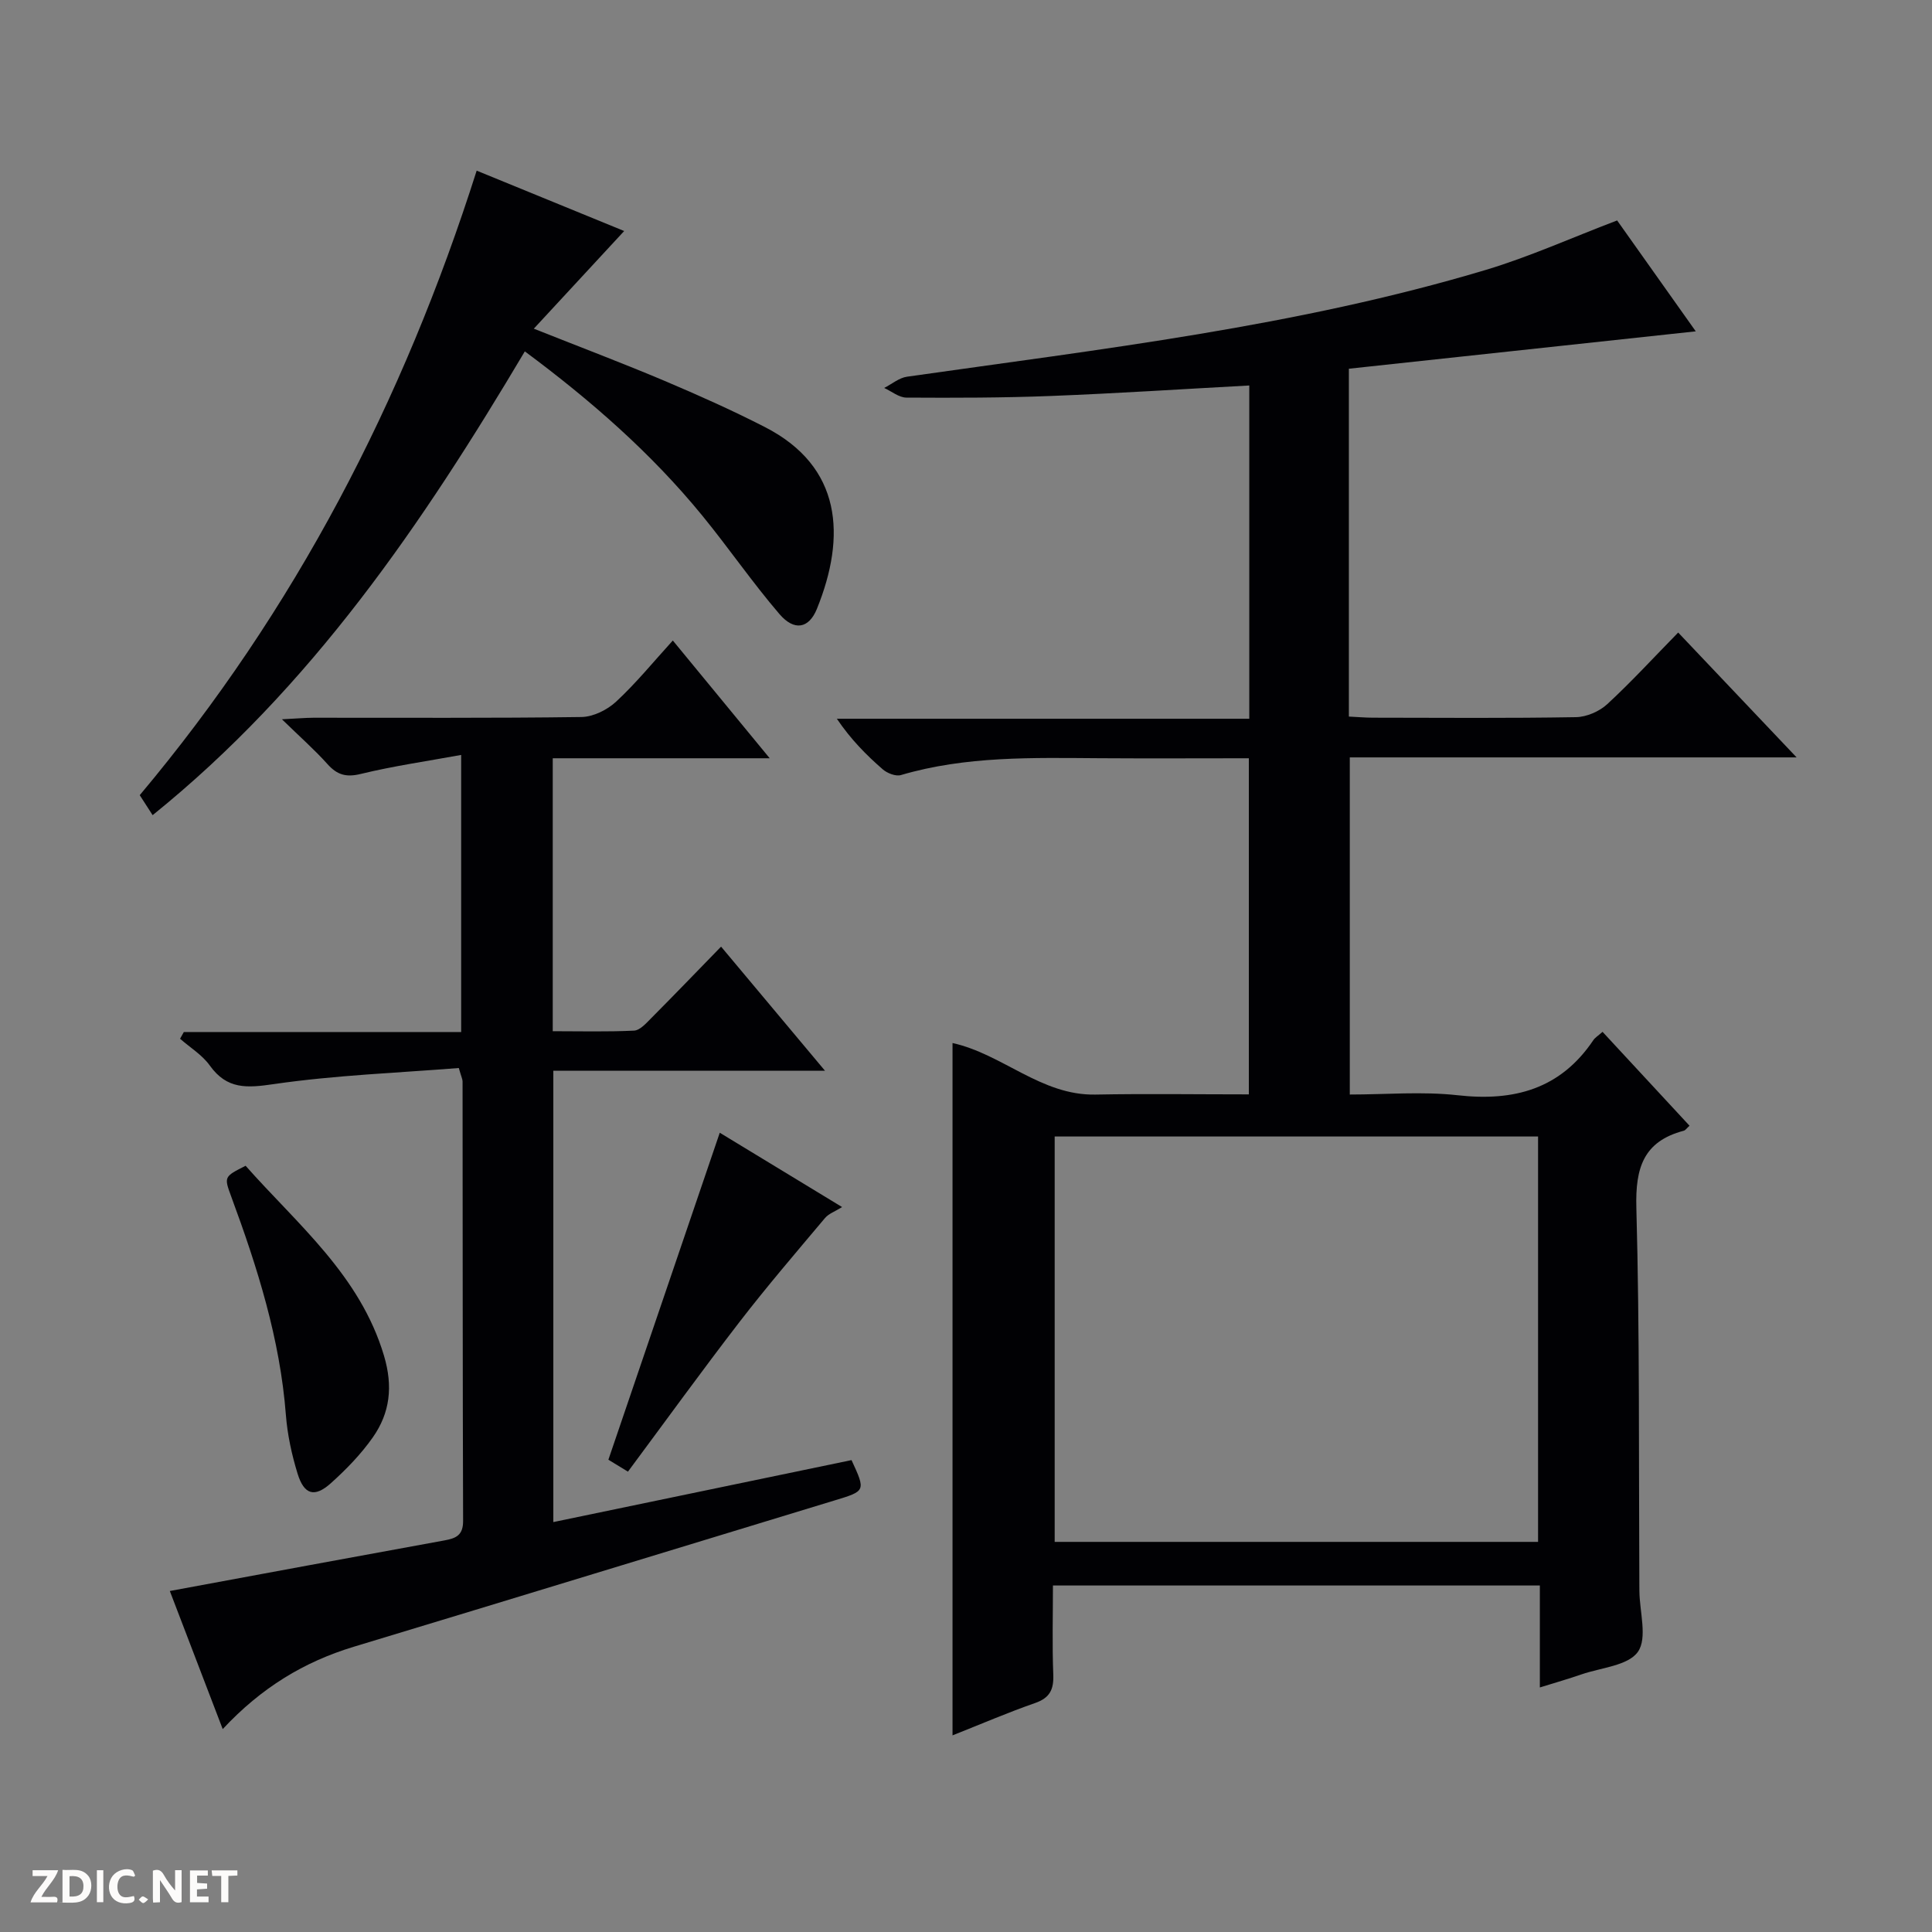 <svg enable-background="new 0 0 400 400" viewBox="0 0 400 400" xmlns="http://www.w3.org/2000/svg"><rect x="0" y="0" width="400" height="400" fill="#808080" stroke="none"/><g fill="#fcfbfa"><path d="m37.59 393.81c-.92.31-1.52.05-2-.78-.7-1.2-1.52-2.34-2.47-3.78v4.59c-.55.03-.95.05-1.41.07-.03-.37-.06-.64-.06-.91 0-1.91 0-3.81 0-5.7 1.13-.41 1.77-.03 2.29.91.62 1.11 1.38 2.14 2.31 3.19v-4.2h1.35v6.61z"/><path d="m12.94 393.88v-6.75c1.9.19 3.93-.54 5.37 1.29.8 1.01.78 2.88.03 3.97-1.37 1.97-3.4 1.51-6.4 1.49m2.45-1.22c2.04.12 2.92-.58 2.89-2.21-.03-1.51-.98-2.19-2.89-2z"/><path d="m11.81 393.87h-5.49c.68-2.18 2.47-3.48 3.51-5.45h-3.08v-1.21h5.29c-.71 2.13-2.44 3.48-3.47 5.51.86 0 1.63.04 2.39-.01.79-.05 1.14.21.85 1.16"/><path d="m39.33 393.86v-6.61h3.7v1.07h-2.22v1.52c.68.04 1.34.09 2.07.13v1.07c-.72.05-1.38.09-2.1.14v1.48h2.4v1.19h-3.85z"/><path d="m27.71 388.56c-1.15-.3-2.46-.61-3.1.64-.37.73-.41 1.93-.06 2.67.63 1.35 1.99.93 3.17.68.35.94-.01 1.32-.93 1.46-1.62.25-3.05-.27-3.76-1.48-.73-1.24-.6-3.03.31-4.17.88-1.11 2.71-1.7 4-1.16.32.13.44.74.65 1.12-.1.08-.19.16-.28.24"/><path d="m49.15 387.24v1.07c-.59.02-1.17.05-1.87.08v5.44h-1.48v-5.44h-1.85c-.05-.4-.08-.73-.13-1.15z"/><path d="m20.06 387.21h1.33v6.62h-1.33z"/><path d="m30.68 393.25c-.39.38-.8.79-1.05.76-.32-.05-.6-.45-.9-.7.26-.24.51-.64.8-.67.29-.04.62.3 1.15.61"/></g><path d="m331.79 213.63c6.15 6.64 12.01 12.96 18.01 19.44-.57.5-.84.95-1.21 1.04-8.35 2.21-10.02 7.71-9.8 15.9.7 25.97.48 51.97.62 77.96 0 .5 0 1 .01 1.5.05 4.28 1.69 9.68-.31 12.52-2.02 2.88-7.63 3.27-11.7 4.68-2.63.91-5.31 1.68-8.6 2.7 0-7.35 0-14.1 0-21.11-33.75 0-66.99 0-100.81 0 0 6.22-.17 12.34.07 18.43.12 3.1-.7 4.84-3.78 5.91-5.61 1.95-11.07 4.31-17.08 6.69 0-48.02 0-95.58 0-143.34 10.34 2.27 18.34 10.89 29.58 10.67 10.47-.2 20.94-.04 31.77-.04 0-23.32 0-46.18 0-69.59-10.38 0-20.66.06-30.94-.01-13.81-.09-27.62-.48-41.1 3.49-1.07.31-2.83-.38-3.76-1.19-3.39-2.95-6.56-6.14-9.5-10.47h85.39c0-23.47 0-46.05 0-69-13.87.75-27.44 1.64-41.02 2.17-9.98.39-19.98.4-29.97.34-1.54-.01-3.07-1.3-4.6-2 1.58-.8 3.08-2.1 4.74-2.33 40.25-5.73 80.7-10.39 119.82-22.11 9.03-2.71 17.69-6.63 27.19-10.24 5.14 7.25 10.56 14.9 16.28 22.96-24.18 2.61-47.94 5.17-71.82 7.74v72.02c1.79.08 3.41.23 5.03.23 14 .02 27.99.13 41.99-.11 2.2-.04 4.83-1.18 6.46-2.68 5.01-4.62 9.63-9.67 14.7-14.84 8.12 8.56 15.95 16.81 24.52 25.85-31.41 0-61.78 0-92.51 0v69.8c7.47 0 14.99-.67 22.35.15 11.66 1.31 21.24-1.28 28.05-11.37.34-.54.96-.9 1.93-1.76zm-13.35 105.6c0-28.23 0-56.09 0-83.93-33.61 0-66.84 0-100.08 0v83.93z" fill="#010104"/><path d="m46.11 357.99c-3.92-10.24-7.58-19.79-10.95-28.59 19.14-3.54 38.01-7.05 56.89-10.48 2.4-.44 3.84-1.09 3.83-4.03-.1-30.33-.08-60.66-.11-90.99 0-.46-.25-.92-.78-2.78-12.65 1.01-25.57 1.48-38.29 3.33-5.59.82-9.7 1.13-13.26-3.84-1.57-2.2-4.08-3.72-6.16-5.55.26-.46.52-.93.78-1.39h57.42c0-19.17 0-37.71 0-57.37-7.22 1.32-14.07 2.3-20.76 3.93-3.06.75-4.91.21-6.92-2.03-2.63-2.94-5.61-5.56-9.43-9.28 3.07-.15 4.79-.31 6.51-.32 18.5-.02 37 .11 55.49-.15 2.45-.03 5.36-1.48 7.2-3.19 4.12-3.82 7.7-8.22 11.73-12.65 6.65 8.09 13.03 15.85 20.06 24.38-15.54 0-30.09 0-44.92 0v56.51c5.63 0 11.24.15 16.83-.12 1.22-.06 2.5-1.51 3.52-2.54 4.8-4.83 9.52-9.73 14.5-14.85 7.26 8.67 14.08 16.82 21.52 25.7-19.16 0-37.5 0-56.25 0v93.44c20.65-4.29 41.19-8.56 61.74-12.83 2.96 6.42 2.94 6.39-3.55 8.36-33.18 10.09-66.34 20.26-99.53 30.29-10.25 3.11-19.08 8.43-27.11 17.04z" fill="#010104"/><path d="m31.6 168.77c-1.1-1.71-1.9-2.94-2.67-4.14 32.13-38.26 54.57-81.53 69.76-129.3 10.57 4.33 20.63 8.45 30.54 12.5-6.2 6.7-12.12 13.1-18.71 20.22 9.9 3.93 18.52 7.19 26.99 10.77 7.03 2.98 14.03 6.1 20.82 9.58 16.04 8.2 16.88 22.66 10.8 37.66-1.67 4.11-4.7 4.63-7.75 1.08-5.62-6.55-10.52-13.71-15.99-20.4-10.58-12.94-23.06-23.84-36.73-33.99-21.19 35.68-44.11 69.44-77.06 96.02z" fill="#010104"/><path d="m149.02 234.52c7.98 4.85 16.07 9.76 25.33 15.39-1.46.91-2.78 1.36-3.55 2.28-5.97 7.1-12.02 14.15-17.68 21.49-7.8 10.12-15.29 20.48-23.11 31.01-2.23-1.36-3.56-2.17-4.05-2.47 7.75-22.76 15.34-45.05 23.06-67.7z" fill="#010104"/><path d="m50.85 241.36c10.74 12.15 23.68 22.63 28.65 39.32 1.89 6.35 1.26 11.82-2.31 16.91-2.45 3.49-5.52 6.65-8.71 9.51-3.36 3-5.52 2.38-6.87-2-1.21-3.93-2.1-8.05-2.42-12.14-1.21-15.74-5.9-30.57-11.32-45.23-1.51-4.1-1.49-4.11 2.98-6.37z" fill="#010104"/></svg>